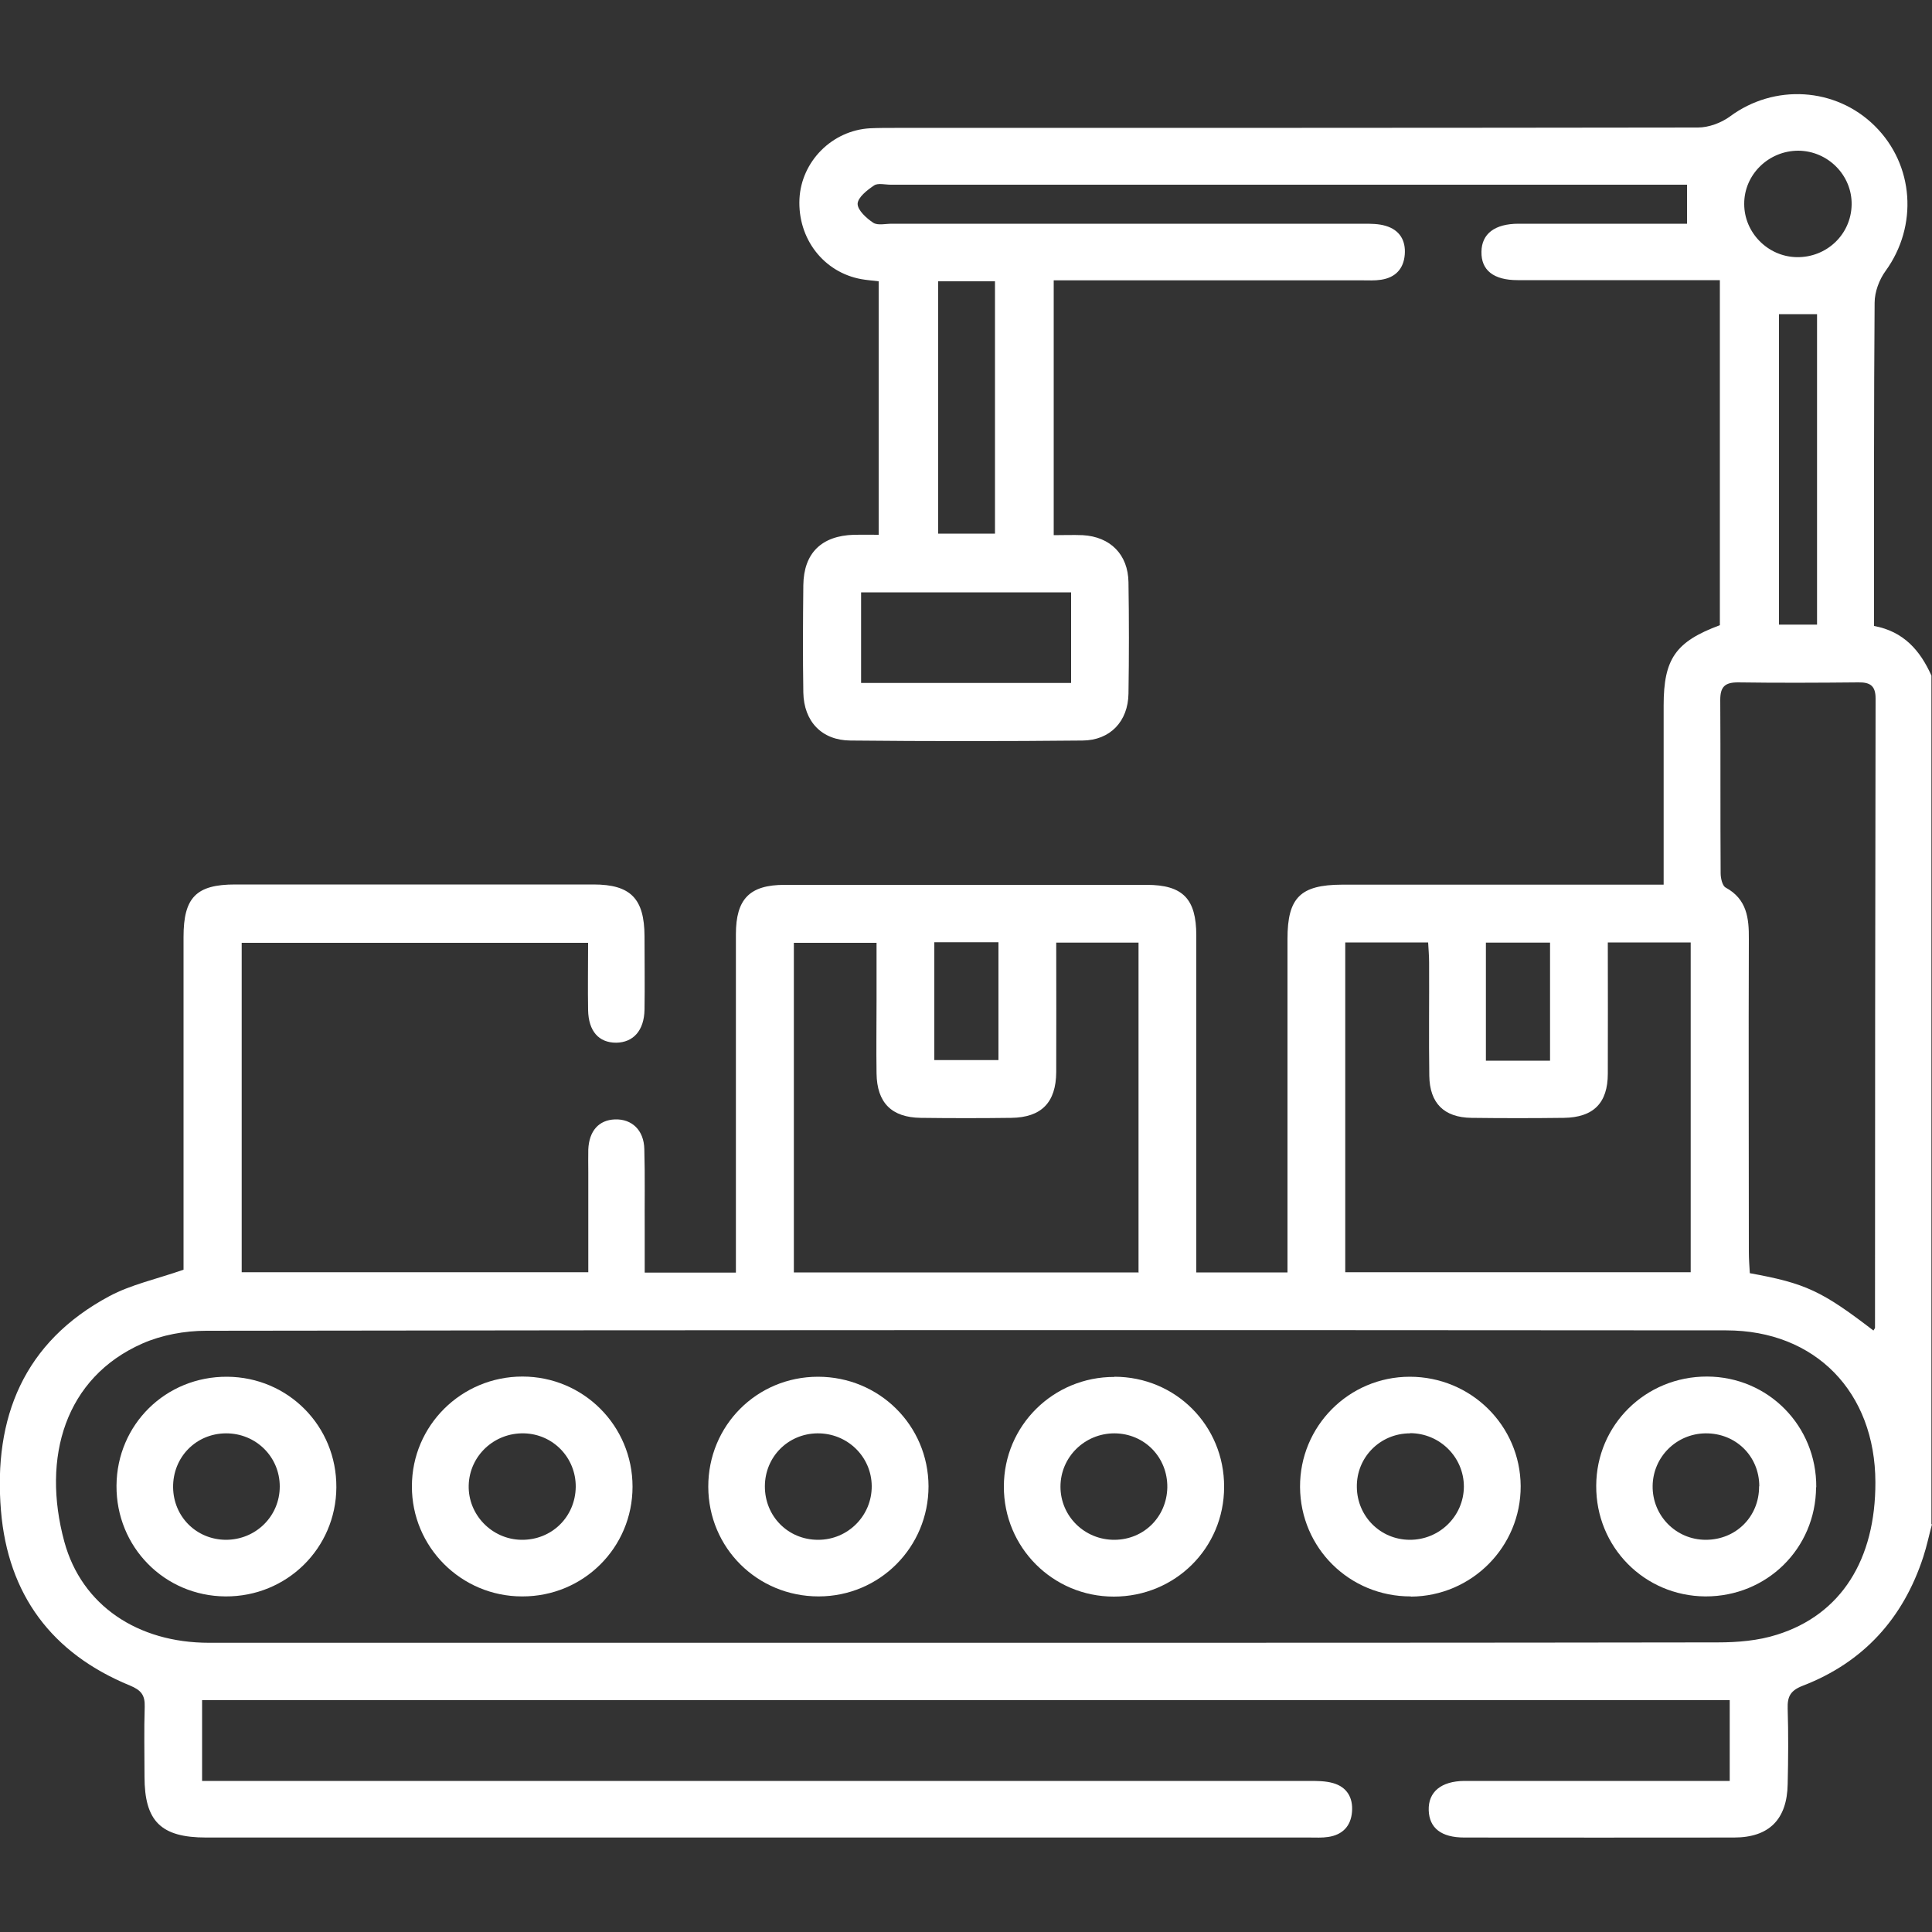 <?xml version="1.0" encoding="UTF-8"?>
<svg id="_レイヤー_2" data-name="レイヤー 2" xmlns="http://www.w3.org/2000/svg" viewBox="0 0 100 100">
  <rect x="0" y="0" width="100" height="100" fill="#333333" stroke="none"/>
  <defs>
    <style>
      .cls-1 {
        fill: none;
      }

      .cls-1, .cls-2 {
        stroke-width: 0px;
      }

      .cls-2 {
        fill: #fff;
      }
    </style>
  </defs>
  <g id="_レイヤー_1-2" data-name="レイヤー 1">
    <g>
      <g>
        <path class="cls-2" d="m100,78.89c-.15.56-.27,1.14-.45,1.69-1.04,3.19-3.1,5.46-6.23,6.67-.65.25-.81.56-.79,1.19.04,1.3.03,2.6,0,3.9-.03,1.83-.96,2.77-2.78,2.77-4.65.01-9.31,0-13.96,0-1.19,0-1.81-.49-1.84-1.41-.03-.95.64-1.51,1.85-1.52,4.2,0,8.4,0,12.59,0,.36,0,.71,0,1.14,0v-4.18H10.46v4.18h1.24c18.68,0,37.36,0,56.04,0,.42,0,.86,0,1.25.11.72.2,1.05.75.99,1.49-.06.74-.49,1.19-1.23,1.3-.32.05-.65.03-.97.03-19.04,0-38.07,0-57.11,0-2.34,0-3.19-.84-3.19-3.15,0-1.2-.03-2.41.01-3.61.02-.62-.19-.87-.77-1.11-4.04-1.66-6.31-4.7-6.67-9.05-.4-4.82,1.18-8.73,5.61-11.1,1.12-.6,2.43-.88,3.84-1.37,0-.18,0-.55,0-.93,0-5.43,0-10.87,0-16.3,0-2.04.66-2.71,2.67-2.71,6.18,0,12.37,0,18.55,0,1.92,0,2.63.73,2.64,2.67,0,1.27.02,2.54,0,3.81-.02,1.08-.58,1.7-1.47,1.71-.9,0-1.43-.6-1.45-1.69-.02-1.14,0-2.27,0-3.48H12.51v17.05h17.94c0-1.75,0-3.46,0-5.18,0-.39-.01-.78,0-1.17.04-.97.55-1.53,1.38-1.56.87-.03,1.5.55,1.52,1.54.04,1.43.01,2.86.02,4.3,0,.68,0,1.36,0,2.09h4.72c0-.41,0-.76,0-1.11,0-5.47,0-10.93,0-16.4,0-1.83.71-2.56,2.52-2.56,6.25,0,12.5,0,18.74,0,1.87,0,2.57.72,2.57,2.62,0,5.43,0,10.87,0,16.3v1.14h4.72c0-.4,0-.78,0-1.16,0-5.37,0-10.74,0-16.11,0-2.13.67-2.79,2.81-2.8,5.14,0,10.28,0,15.42,0,.38,0,.76,0,1.24,0,0-1.78,0-3.43,0-5.08,0-1.4,0-2.8,0-4.2,0-2.41.62-3.3,2.91-4.15V14.5c-.4,0-.75,0-1.1,0-3.12,0-6.25,0-9.37,0-1.25,0-1.89-.52-1.87-1.47.01-.93.69-1.45,1.92-1.45,2.89,0,5.78,0,8.72,0v-2.02h-1c-13.41,0-26.81,0-40.22,0-.29,0-.66-.1-.86.04-.36.24-.84.62-.85.95,0,.33.46.75.81.98.23.15.63.05.96.05,8.14,0,16.27,0,24.41,0,.39,0,.79,0,1.15.11.72.21,1.05.75.99,1.49-.06.74-.49,1.19-1.23,1.3-.32.05-.65.03-.97.03-4.95,0-9.89,0-14.84,0-.35,0-.7,0-1.13,0v13.19c.49,0,1-.02,1.5,0,1.43.08,2.35,1,2.37,2.44.03,1.92.03,3.84,0,5.76-.02,1.44-.95,2.42-2.38,2.43-4,.04-8.01.04-12.01,0-1.49-.01-2.41-.99-2.44-2.48-.03-1.85-.02-3.71,0-5.56.02-1.66.94-2.56,2.62-2.61.41-.01.83,0,1.28,0v-13.12c-.32-.04-.61-.06-.89-.11-1.96-.35-3.31-2.1-3.21-4.16.1-1.94,1.69-3.54,3.65-3.65.42-.02.85-.02,1.27-.02,13.86,0,27.73,0,41.59-.02.55,0,1.2-.24,1.65-.57,2.29-1.7,5.47-1.52,7.5.49,2.04,2.02,2.24,5.18.56,7.5-.33.45-.57,1.09-.57,1.65-.04,5.21-.03,10.41-.03,15.62,0,.35,0,.71,0,1.11,1.53.28,2.39,1.27,2.97,2.57v43.93Zm-50.04,6.14c12.98,0,25.97,0,38.95-.02,1.03,0,2.1-.09,3.07-.4,3.32-1.04,5.1-3.89,5.09-7.89-.01-4.66-3.1-7.86-7.72-7.86-26.23-.02-52.45-.02-78.68.02-1.11,0-2.3.22-3.3.66-3.99,1.76-5.23,5.88-4.04,10.26.9,3.3,3.8,5.23,7.49,5.23,13.05,0,26.1,0,39.14,0Zm19.67-36.25v17.07h17.88v-17.07h-4.29c0,2.31.01,4.55,0,6.79,0,1.53-.75,2.27-2.28,2.29-1.59.02-3.19.02-4.78,0-1.42-.02-2.16-.76-2.18-2.18-.03-1.95,0-3.9-.01-5.85,0-.34-.03-.69-.05-1.05h-4.29Zm-10.7,17.07v-17.06h-4.26c0,2.29.01,4.5,0,6.7-.01,1.58-.77,2.35-2.33,2.37-1.56.02-3.12.02-4.68,0-1.51-.02-2.27-.78-2.29-2.3-.02-1.27,0-2.54,0-3.8,0-.99,0-1.98,0-2.96h-4.28v17.06h17.86Zm38.03,3.03c.06-.1.09-.13.09-.15,0-10.86.01-21.72.03-32.58,0-.66-.29-.84-.89-.83-2.08.02-4.16.03-6.24,0-.68,0-.91.24-.91.91.02,2.99,0,5.98.02,8.97,0,.26.09.65.26.74,1.1.6,1.21,1.58,1.2,2.67-.02,5.4,0,10.8,0,16.19,0,.38.03.75.05,1.1,2.88.52,3.73.92,6.4,2.97Zm-52.39-33.53h10.87v-4.69h-10.87v4.69Zm6.93-7.73v-13.06h-2.94v13.06h2.94Zm40.58-11.36v16.07h1.97v-16.07h-1.97Zm1-8.46c-1.54,0-2.81,1.24-2.8,2.76,0,1.48,1.22,2.72,2.71,2.75,1.55.03,2.82-1.17,2.85-2.71.03-1.52-1.22-2.79-2.76-2.8Zm-44.72,40.97v6.1h3.32v-6.1h-3.32Zm31.87,6.12v-6.1h-3.32c0,1.07,0,2.07,0,3.08s0,1.99,0,3.03h3.32Z"/>
        <path class="cls-2" d="m94,76.98c-.02,3.17-2.55,5.66-5.73,5.65-3.16-.02-5.67-2.56-5.65-5.73.01-3.15,2.56-5.66,5.74-5.65,3.16.01,5.67,2.55,5.65,5.73Zm-2.94-.05c0-1.56-1.22-2.76-2.79-2.74-1.5.02-2.71,1.22-2.73,2.72-.02,1.54,1.21,2.79,2.75,2.79,1.56,0,2.77-1.2,2.76-2.77Z"/>
        <path class="cls-2" d="m27.02,82.63c-3.15,0-5.71-2.56-5.7-5.7,0-3.14,2.56-5.68,5.72-5.68,3.16,0,5.7,2.55,5.7,5.7,0,3.16-2.55,5.69-5.71,5.68Zm-.03-2.93c1.56.02,2.79-1.18,2.81-2.74.01-1.51-1.17-2.73-2.67-2.77-1.55-.04-2.83,1.16-2.87,2.69-.04,1.52,1.2,2.8,2.73,2.82Z"/>
        <path class="cls-2" d="m11.67,82.63c-3.16-.02-5.66-2.56-5.64-5.73.02-3.17,2.55-5.66,5.73-5.64,3.16.02,5.67,2.56,5.65,5.73-.02,3.15-2.57,5.66-5.74,5.64Zm.02-8.44c-1.55.01-2.75,1.24-2.73,2.8.02,1.52,1.21,2.7,2.73,2.71,1.55,0,2.79-1.22,2.79-2.76,0-1.54-1.24-2.76-2.79-2.75Z"/>
        <path class="cls-2" d="m73.02,82.63c-3.16.01-5.71-2.5-5.73-5.66-.02-3.14,2.52-5.71,5.68-5.71,3.16,0,5.72,2.52,5.74,5.66.01,3.14-2.53,5.7-5.68,5.72Zm-.04-8.44c-1.55,0-2.78,1.25-2.75,2.79.02,1.51,1.22,2.71,2.73,2.72,1.54.01,2.8-1.22,2.81-2.75,0-1.53-1.25-2.77-2.79-2.77Z"/>
        <path class="cls-2" d="m42.37,82.63c-3.17,0-5.7-2.51-5.71-5.67-.01-3.17,2.51-5.7,5.68-5.7,3.17,0,5.71,2.52,5.72,5.67,0,3.15-2.53,5.7-5.69,5.7Zm-.02-2.93c1.54,0,2.78-1.25,2.77-2.78-.01-1.53-1.27-2.75-2.82-2.73-1.51.02-2.7,1.21-2.71,2.73-.01,1.56,1.2,2.78,2.75,2.78Z"/>
        <path class="cls-2" d="m57.68,71.26c3.17,0,5.69,2.53,5.68,5.7,0,3.17-2.54,5.68-5.71,5.68-3.16,0-5.7-2.55-5.69-5.7,0-3.15,2.56-5.68,5.72-5.67Zm0,2.93c-1.54,0-2.79,1.23-2.79,2.76,0,1.53,1.25,2.76,2.8,2.75,1.52-.01,2.7-1.19,2.73-2.71.02-1.56-1.18-2.79-2.73-2.8Z"/>
      </g>
      <rect class="cls-1" width="100" height="100"/>
    </g>
  </g>
</svg>